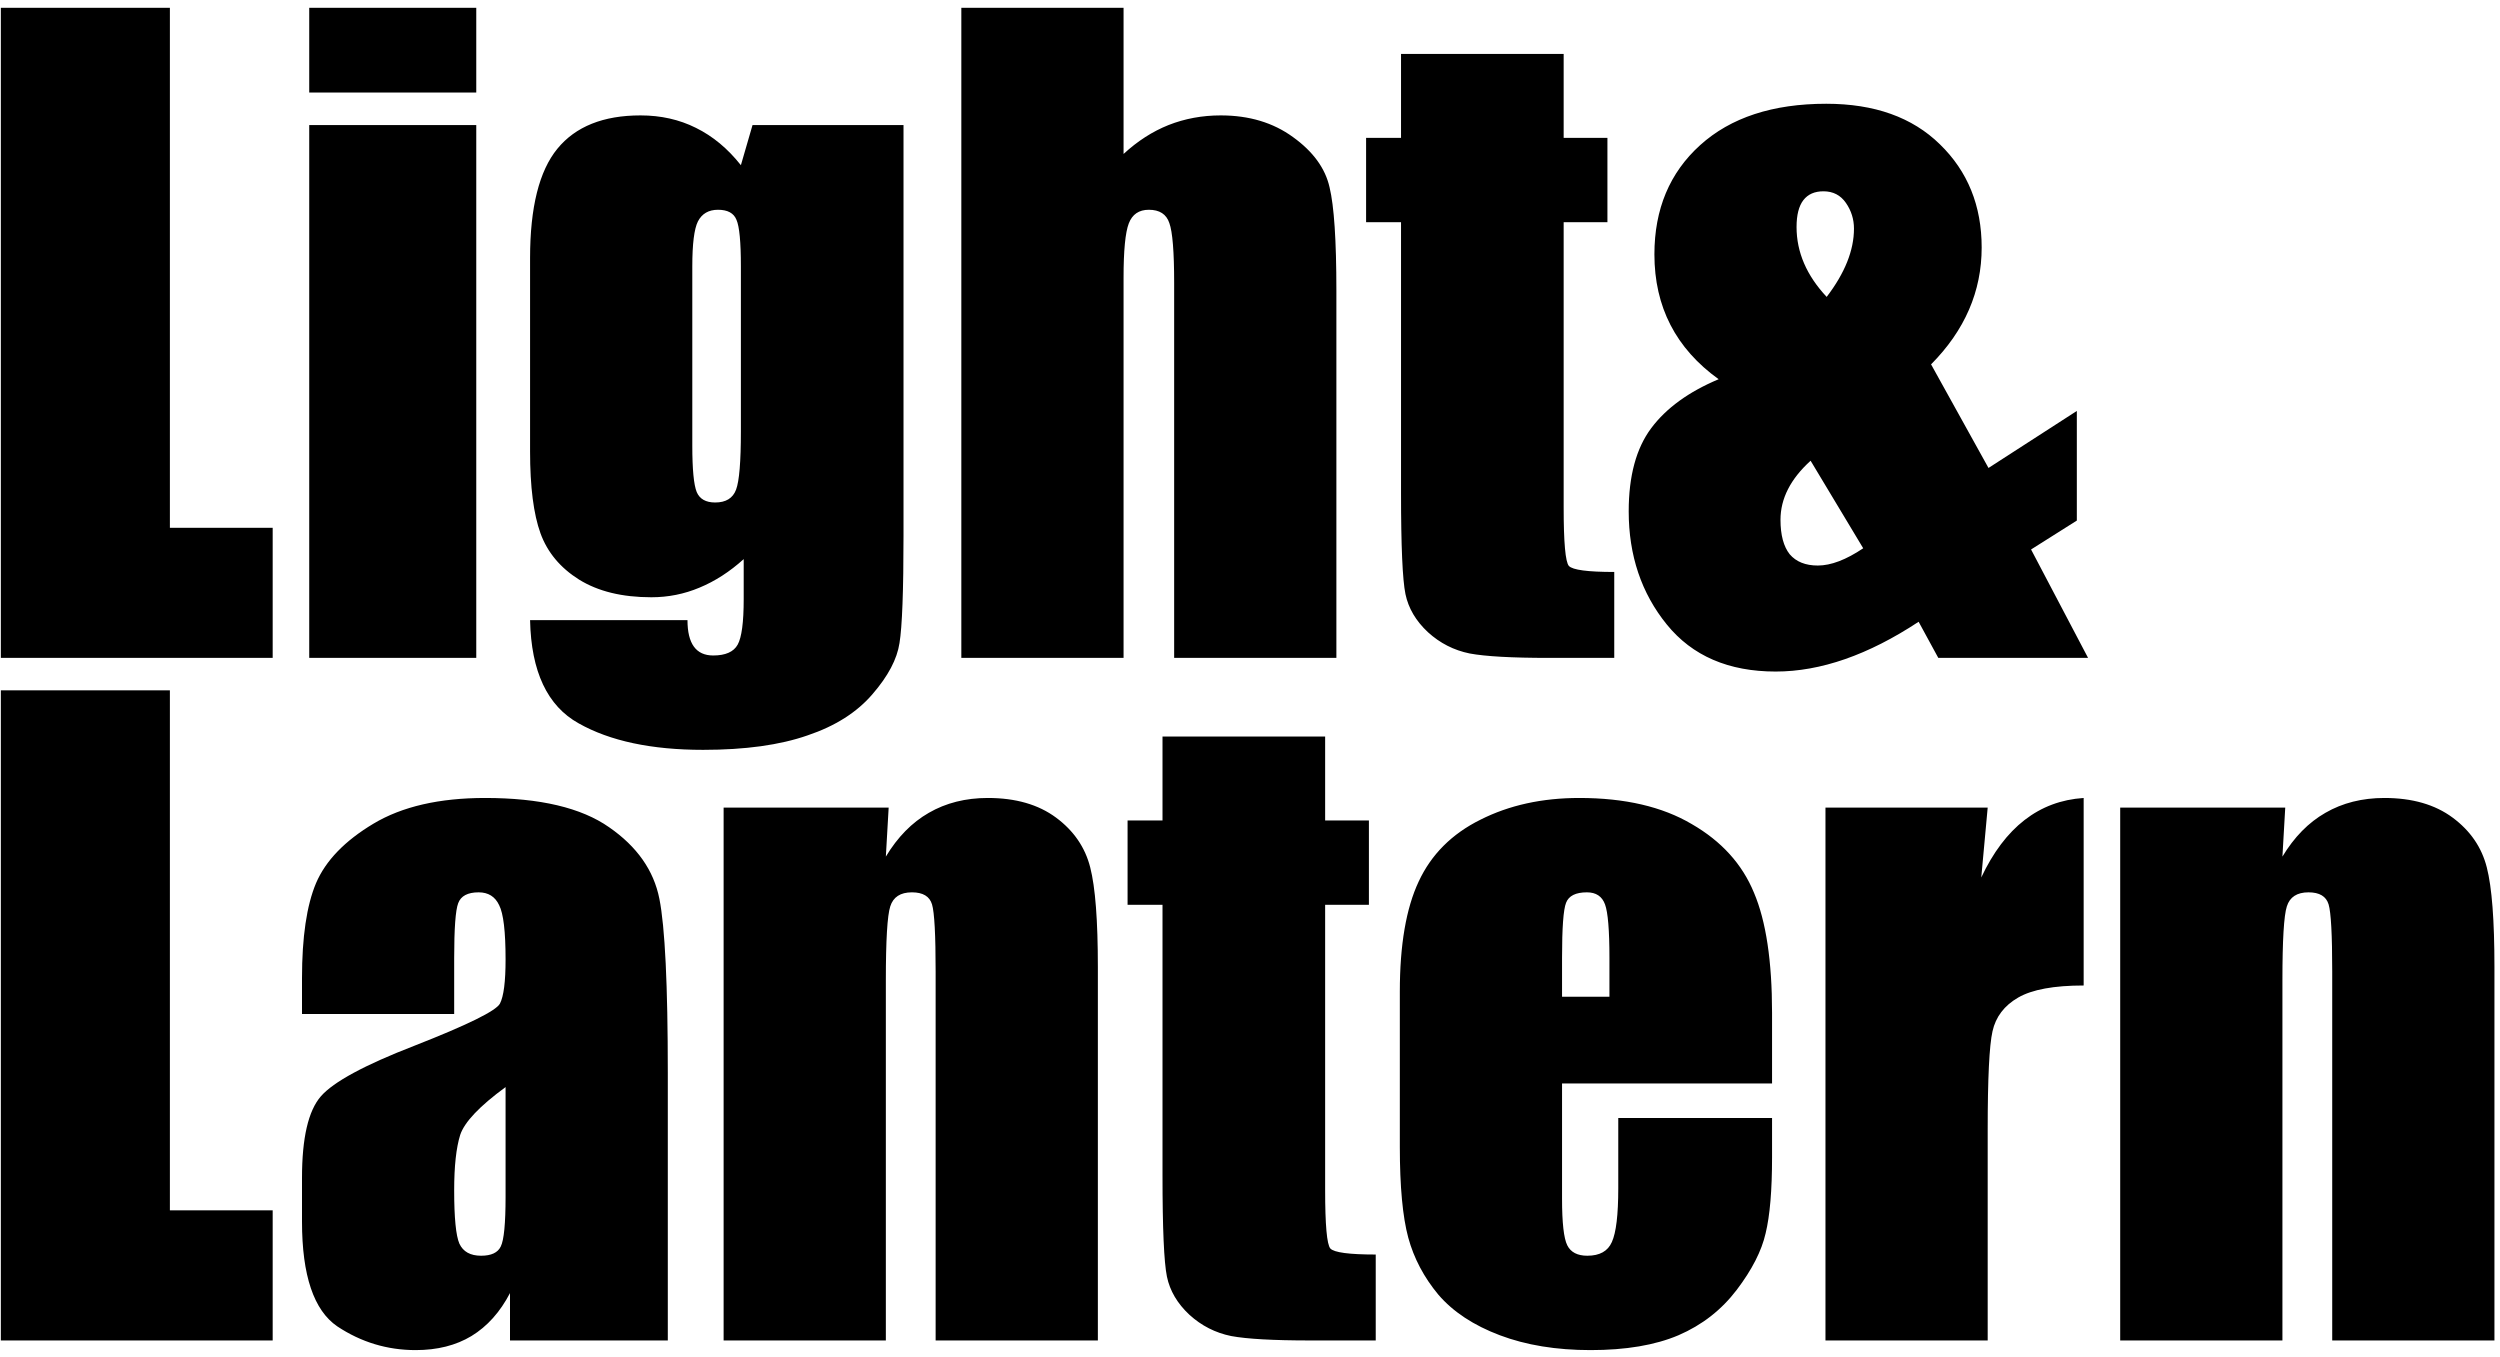 <svg width="304" height="165" viewBox="0 0 304 165" fill="none" xmlns="http://www.w3.org/2000/svg">
<path d="M20.658 0.947V64.18H33.158V80H0.102V0.947H20.658ZM57.914 0.947V11.25H37.602V0.947H57.914ZM57.914 15.205V80H37.602V15.205H57.914ZM109.867 15.205V65.107C109.867 71.846 109.704 76.208 109.379 78.193C109.086 80.147 107.995 82.213 106.107 84.394C104.219 86.608 101.583 88.284 98.197 89.424C94.844 90.596 90.613 91.182 85.502 91.182C79.219 91.182 74.174 90.107 70.365 87.959C66.557 85.843 64.587 81.66 64.457 75.41H83.598C83.598 78.275 84.639 79.707 86.723 79.707C88.22 79.707 89.213 79.268 89.701 78.389C90.189 77.51 90.434 75.671 90.434 72.871V67.988C88.741 69.518 86.951 70.674 85.062 71.455C83.207 72.236 81.254 72.627 79.203 72.627C75.655 72.627 72.725 71.911 70.414 70.478C68.135 69.046 66.573 67.174 65.727 64.863C64.88 62.52 64.457 59.199 64.457 54.902V31.367C64.457 25.215 65.564 20.788 67.777 18.086C69.991 15.384 73.36 14.033 77.885 14.033C80.359 14.033 82.605 14.538 84.623 15.547C86.674 16.556 88.497 18.07 90.092 20.088L91.508 15.205H109.867ZM90.092 32.393C90.092 29.43 89.913 27.542 89.555 26.729C89.229 25.915 88.481 25.508 87.309 25.508C86.169 25.508 85.356 25.98 84.867 26.924C84.412 27.835 84.184 29.658 84.184 32.393V54.17C84.184 57.067 84.363 58.955 84.721 59.834C85.079 60.68 85.828 61.103 86.967 61.103C88.269 61.103 89.115 60.583 89.506 59.541C89.897 58.499 90.092 56.139 90.092 52.461V32.393ZM136.625 0.947V18.721C138.318 17.158 140.141 15.986 142.094 15.205C144.079 14.424 146.195 14.033 148.441 14.033C151.892 14.033 154.822 14.912 157.23 16.67C159.672 18.428 161.153 20.462 161.674 22.773C162.227 25.052 162.504 29.235 162.504 35.322V80H142.777V34.395C142.777 30.619 142.582 28.193 142.191 27.119C141.833 26.045 141.003 25.508 139.701 25.508C138.497 25.508 137.683 26.061 137.26 27.168C136.837 28.275 136.625 30.472 136.625 33.76V80H116.898V0.947H136.625ZM190.141 6.562V16.768H195.463V27.021H190.141V61.69C190.141 65.954 190.352 68.33 190.775 68.818C191.231 69.307 193.07 69.551 196.293 69.551V80H188.334C183.842 80 180.635 79.821 178.715 79.463C176.794 79.072 175.102 78.21 173.637 76.875C172.172 75.508 171.26 73.962 170.902 72.236C170.544 70.478 170.365 66.377 170.365 59.932V27.021H166.117V16.768H170.365V6.562H190.141ZM252.543 49.971V63.301L246.977 66.816L253.91 80H235.697L233.305 75.606C227.185 79.642 221.391 81.66 215.922 81.66C210.193 81.66 205.782 79.756 202.689 75.947C199.597 72.139 198.051 67.549 198.051 62.178C198.051 57.881 198.962 54.512 200.785 52.07C202.608 49.629 205.342 47.643 208.988 46.113C203.78 42.37 201.176 37.308 201.176 30.928C201.176 25.426 203.031 20.999 206.742 17.646C210.453 14.294 215.564 12.617 222.074 12.617C227.934 12.617 232.54 14.261 235.893 17.549C239.278 20.837 240.971 25.02 240.971 30.098C240.971 35.436 238.92 40.172 234.818 44.307L241.801 56.904L252.543 49.971ZM222.123 36.103C224.337 33.206 225.443 30.439 225.443 27.803C225.443 26.663 225.118 25.622 224.467 24.678C223.816 23.734 222.904 23.262 221.732 23.262C220.658 23.262 219.844 23.62 219.291 24.336C218.738 25.052 218.461 26.143 218.461 27.607C218.461 30.667 219.682 33.499 222.123 36.103ZM226.566 66.67L220.17 56.025C217.729 58.239 216.508 60.632 216.508 63.203C216.508 65.059 216.882 66.458 217.631 67.402C218.412 68.314 219.551 68.769 221.049 68.769C222.644 68.769 224.483 68.07 226.566 66.67ZM20.658 83.947V147.18H33.158V163H0.102V83.947H20.658ZM55.228 123.303H36.723V118.957C36.723 113.944 37.292 110.087 38.432 107.385C39.603 104.65 41.931 102.242 45.414 100.158C48.897 98.075 53.422 97.033 58.988 97.033C65.662 97.033 70.691 98.221 74.076 100.598C77.462 102.941 79.496 105.839 80.18 109.289C80.863 112.707 81.205 119.771 81.205 130.48V163H62.016V157.238C60.811 159.549 59.249 161.291 57.328 162.463C55.44 163.602 53.178 164.172 50.541 164.172C47.09 164.172 43.917 163.212 41.02 161.291C38.155 159.338 36.723 155.09 36.723 148.547V143.225C36.723 138.374 37.488 135.07 39.018 133.312C40.547 131.555 44.34 129.504 50.395 127.16C56.872 124.621 60.339 122.912 60.795 122.033C61.251 121.154 61.478 119.364 61.478 116.662C61.478 113.277 61.218 111.079 60.697 110.07C60.209 109.029 59.379 108.508 58.207 108.508C56.872 108.508 56.042 108.947 55.717 109.826C55.391 110.673 55.228 112.902 55.228 116.516V123.303ZM61.478 132.189C58.321 134.501 56.482 136.438 55.961 138C55.473 139.562 55.228 141.809 55.228 144.738C55.228 148.091 55.44 150.256 55.863 151.232C56.319 152.209 57.198 152.697 58.5 152.697C59.737 152.697 60.535 152.323 60.893 151.574C61.283 150.793 61.478 148.775 61.478 145.52V132.189ZM108.061 98.205L107.719 104.162C109.151 101.786 110.893 100.012 112.943 98.84C115.027 97.635 117.419 97.033 120.121 97.033C123.507 97.033 126.273 97.831 128.422 99.426C130.57 101.021 131.954 103.039 132.572 105.48C133.191 107.889 133.5 111.926 133.5 117.59V163H113.773V118.127C113.773 113.667 113.627 110.949 113.334 109.973C113.041 108.996 112.227 108.508 110.893 108.508C109.493 108.508 108.614 109.077 108.256 110.217C107.898 111.324 107.719 114.318 107.719 119.201V163H87.992V98.205H108.061ZM161.137 89.562V99.768H166.459V110.021H161.137V144.689C161.137 148.954 161.348 151.33 161.771 151.818C162.227 152.307 164.066 152.551 167.289 152.551V163H159.33C154.838 163 151.632 162.821 149.711 162.463C147.79 162.072 146.098 161.21 144.633 159.875C143.168 158.508 142.257 156.962 141.898 155.236C141.54 153.479 141.361 149.377 141.361 142.932V110.021H137.113V99.768H141.361V89.562H161.137ZM215.482 131.75H189.945V145.764C189.945 148.693 190.157 150.581 190.58 151.428C191.003 152.274 191.817 152.697 193.021 152.697C194.519 152.697 195.512 152.144 196 151.037C196.521 149.898 196.781 147.717 196.781 144.494V135.949H215.482V140.734C215.482 144.738 215.222 147.814 214.701 149.963C214.213 152.111 213.041 154.406 211.186 156.848C209.33 159.289 206.97 161.128 204.105 162.365C201.273 163.57 197.709 164.172 193.412 164.172C189.245 164.172 185.567 163.57 182.377 162.365C179.187 161.161 176.697 159.517 174.906 157.434C173.148 155.318 171.928 153.007 171.244 150.5C170.561 147.961 170.219 144.283 170.219 139.465V120.568C170.219 114.904 170.984 110.445 172.514 107.189C174.044 103.902 176.55 101.395 180.033 99.67C183.516 97.912 187.52 97.033 192.045 97.033C197.579 97.033 202.136 98.091 205.717 100.207C209.33 102.29 211.853 105.074 213.285 108.557C214.75 112.007 215.482 116.874 215.482 123.156V131.75ZM195.707 121.203V116.467C195.707 113.114 195.528 110.949 195.17 109.973C194.812 108.996 194.079 108.508 192.973 108.508C191.605 108.508 190.759 108.931 190.434 109.777C190.108 110.591 189.945 112.821 189.945 116.467V121.203H195.707ZM241.703 98.205L240.922 106.701C243.786 100.614 247.937 97.391 253.373 97.033V119.836C249.76 119.836 247.107 120.324 245.414 121.301C243.721 122.277 242.68 123.645 242.289 125.402C241.898 127.128 241.703 131.132 241.703 137.414V163H221.977V98.205H241.703ZM277.885 98.205L277.543 104.162C278.975 101.786 280.717 100.012 282.768 98.84C284.851 97.635 287.243 97.033 289.945 97.033C293.331 97.033 296.098 97.831 298.246 99.426C300.395 101.021 301.778 103.039 302.396 105.48C303.015 107.889 303.324 111.926 303.324 117.59V163H283.598V118.127C283.598 113.667 283.451 110.949 283.158 109.973C282.865 108.996 282.051 108.508 280.717 108.508C279.317 108.508 278.438 109.077 278.08 110.217C277.722 111.324 277.543 114.318 277.543 119.201V163H257.816V98.205H277.885Z" fill="black"/>
</svg>
